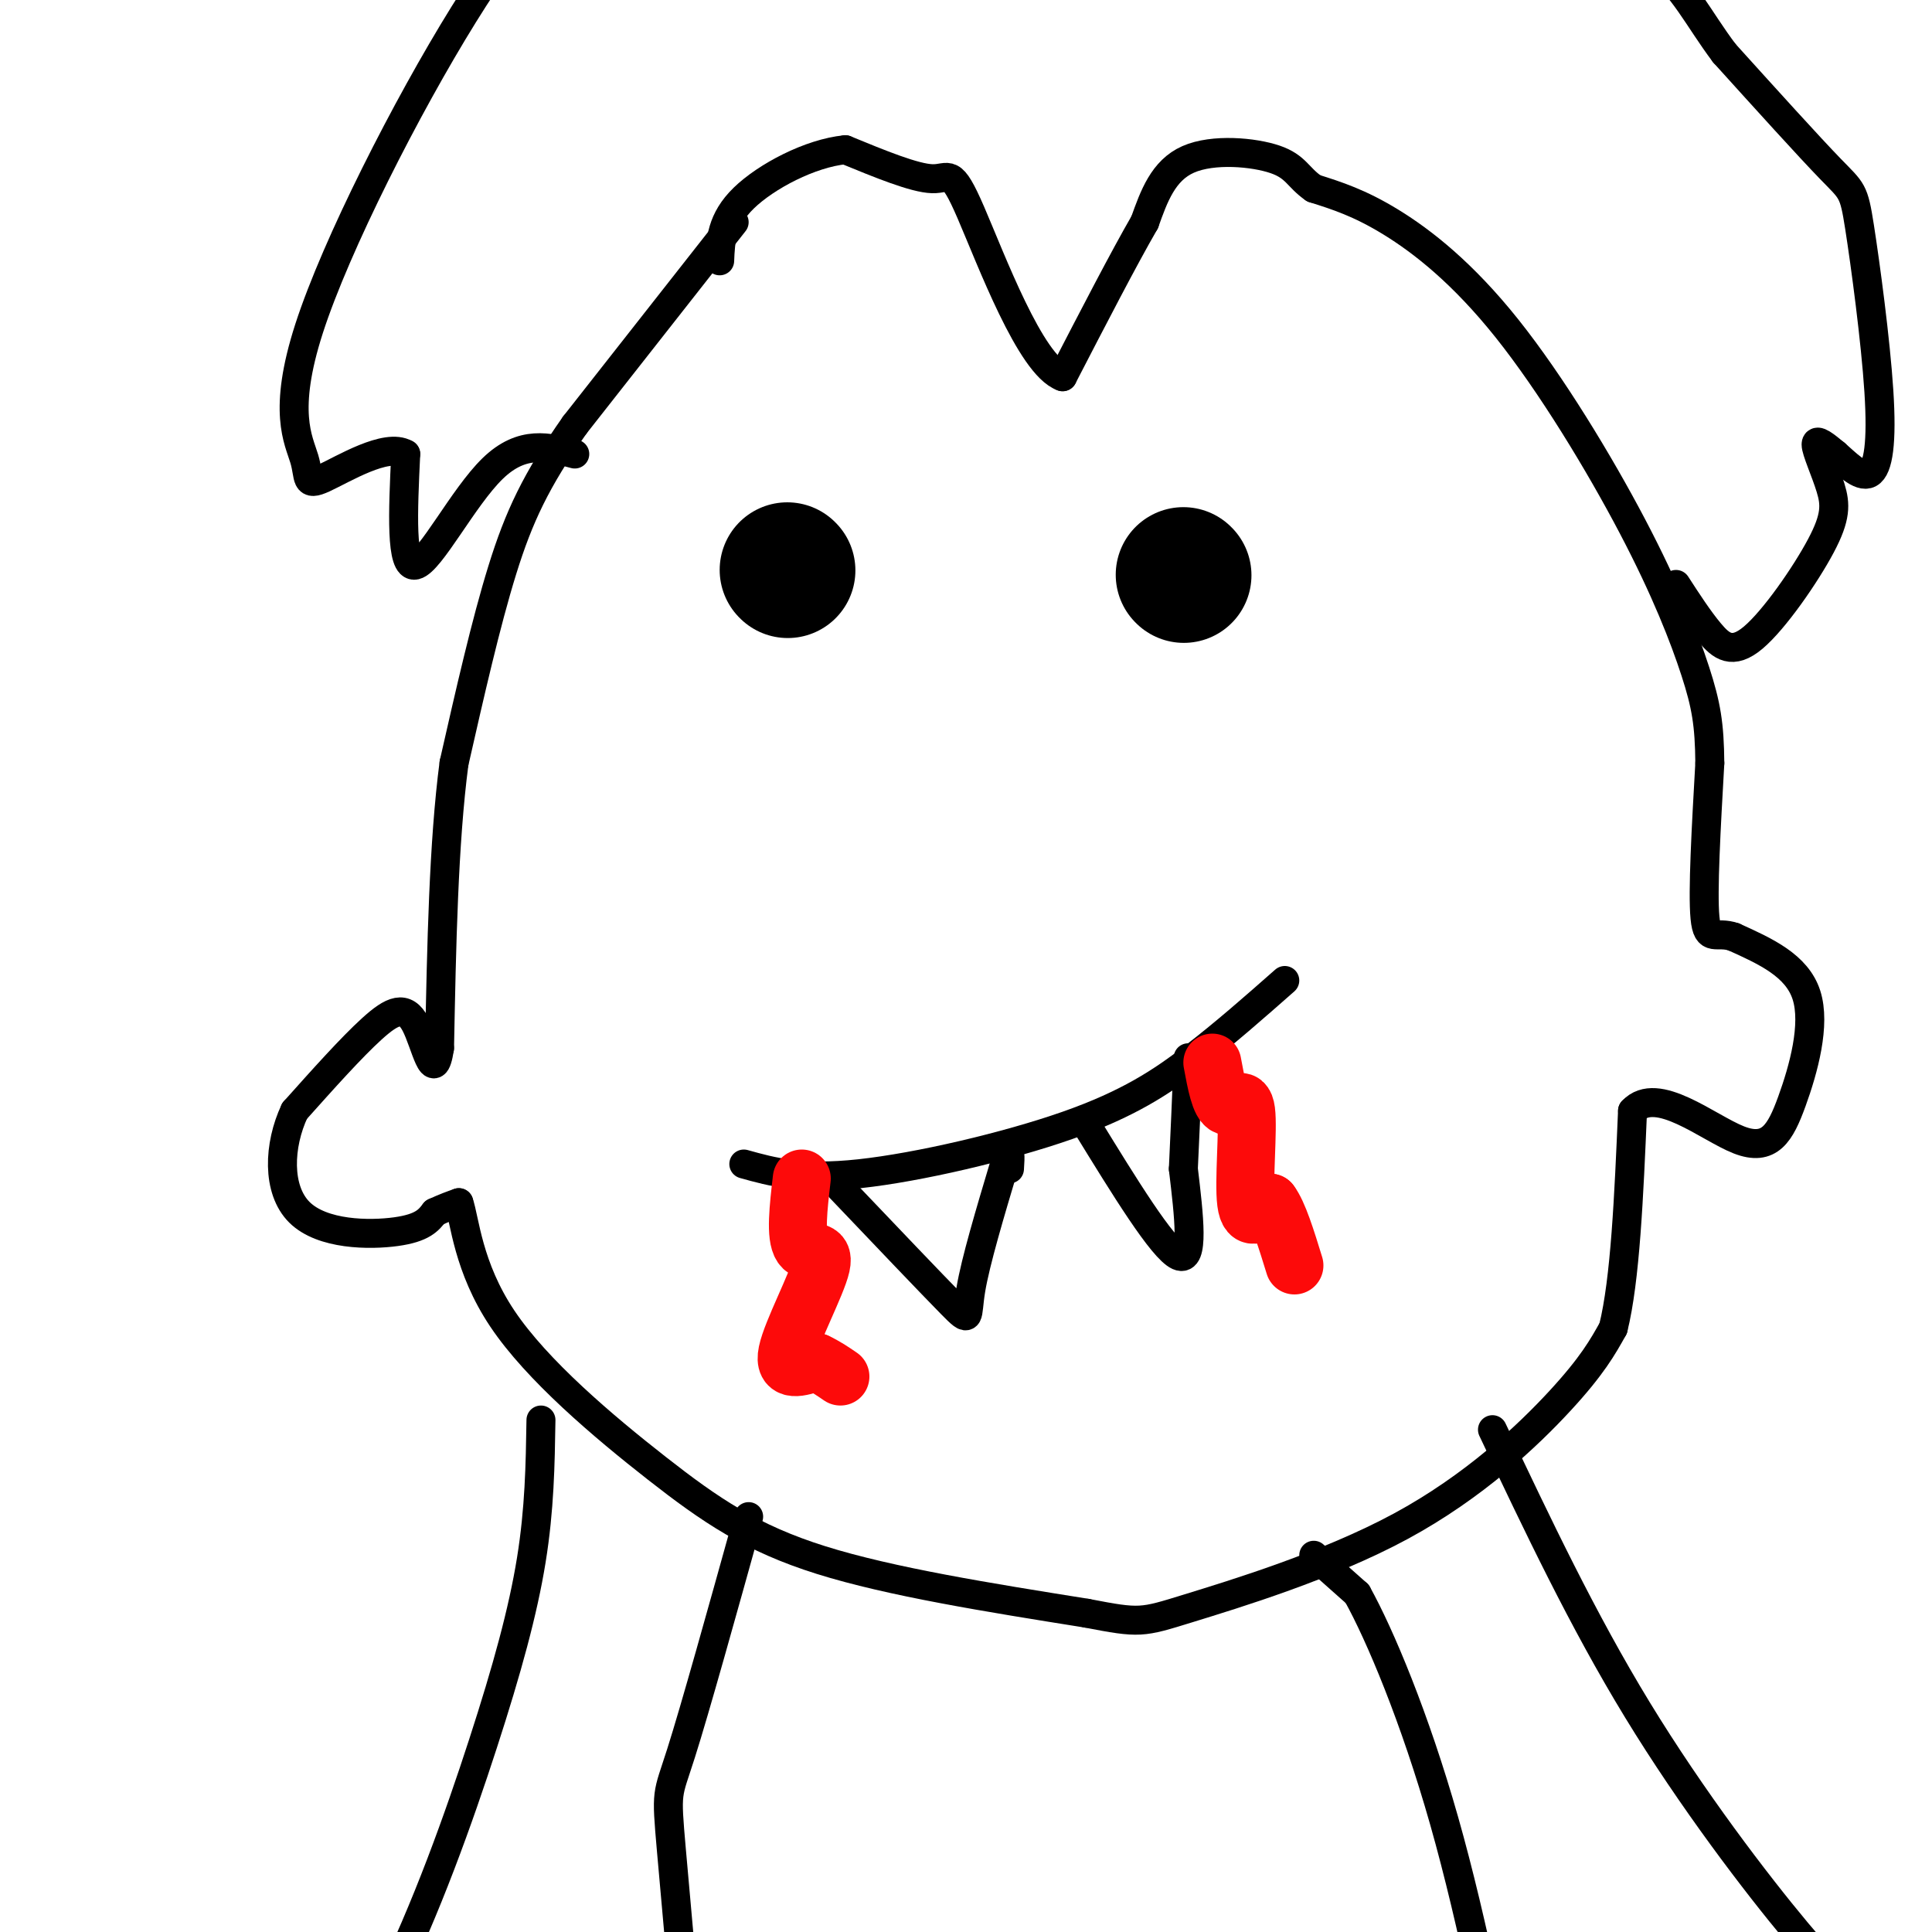 <svg viewBox='0 0 400 400' version='1.1' xmlns='http://www.w3.org/2000/svg' xmlns:xlink='http://www.w3.org/1999/xlink'><g fill='none' stroke='#000000' stroke-width='6' stroke-linecap='round' stroke-linejoin='round'><path d='M152,46c0.000,0.000 -33.000,42.000 -33,42'/><path d='M119,88c-8.022,11.422 -11.578,18.978 -15,30c-3.422,11.022 -6.711,25.511 -10,40'/><path d='M94,158c-2.167,16.500 -2.583,37.750 -3,59'/><path d='M91,217c-1.250,8.143 -2.875,-1.000 -5,-5c-2.125,-4.000 -4.750,-2.857 -9,1c-4.250,3.857 -10.125,10.429 -16,17'/><path d='M61,230c-3.345,7.095 -3.708,16.333 1,21c4.708,4.667 14.488,4.762 20,4c5.512,-0.762 6.756,-2.381 8,-4'/><path d='M90,251c2.167,-1.000 3.583,-1.500 5,-2'/><path d='M95,249c1.239,3.515 1.837,13.303 9,24c7.163,10.697 20.890,22.303 32,31c11.110,8.697 19.603,14.485 34,19c14.397,4.515 34.699,7.758 55,11'/><path d='M225,334c11.089,2.139 11.313,1.986 21,-1c9.687,-2.986 28.839,-8.804 44,-17c15.161,-8.196 26.332,-18.770 33,-26c6.668,-7.230 8.834,-11.115 11,-15'/><path d='M334,275c2.500,-10.000 3.250,-27.500 4,-45'/><path d='M338,230c5.030,-5.431 15.606,3.493 22,6c6.394,2.507 8.606,-1.402 11,-8c2.394,-6.598 4.970,-15.885 3,-22c-1.970,-6.115 -8.485,-9.057 -15,-12'/><path d='M359,194c-3.711,-1.333 -5.489,1.333 -6,-4c-0.511,-5.333 0.244,-18.667 1,-32'/><path d='M354,158c-0.069,-8.011 -0.742,-12.039 -3,-19c-2.258,-6.961 -6.100,-16.856 -13,-30c-6.900,-13.144 -16.858,-29.539 -26,-41c-9.142,-11.461 -17.469,-17.989 -24,-22c-6.531,-4.011 -11.265,-5.506 -16,-7'/><path d='M272,39c-3.321,-2.286 -3.625,-4.500 -8,-6c-4.375,-1.500 -12.821,-2.286 -18,0c-5.179,2.286 -7.089,7.643 -9,13'/><path d='M237,46c-4.333,7.500 -10.667,19.750 -17,32'/><path d='M220,78c-6.667,-2.393 -14.833,-24.375 -19,-34c-4.167,-9.625 -4.333,-6.893 -8,-7c-3.667,-0.107 -10.833,-3.054 -18,-6'/><path d='M175,31c-7.244,0.711 -16.356,5.489 -21,10c-4.644,4.511 -4.822,8.756 -5,13'/><path d='M347,121c2.340,3.614 4.679,7.228 7,10c2.321,2.772 4.622,4.701 9,1c4.378,-3.701 10.833,-13.033 14,-19c3.167,-5.967 3.045,-8.568 2,-12c-1.045,-3.432 -3.013,-7.695 -3,-9c0.013,-1.305 2.006,0.347 4,2'/><path d='M380,94c2.025,1.726 5.087,5.040 7,4c1.913,-1.040 2.678,-6.433 2,-17c-0.678,-10.567 -2.798,-26.306 -4,-34c-1.202,-7.694 -1.486,-7.341 -6,-12c-4.514,-4.659 -13.257,-14.329 -22,-24'/><path d='M357,11c-5.511,-7.333 -8.289,-13.667 -15,-19c-6.711,-5.333 -17.356,-9.667 -28,-14'/><path d='M119,94c-5.444,-1.467 -10.889,-2.933 -17,3c-6.111,5.933 -12.889,19.267 -16,20c-3.111,0.733 -2.556,-11.133 -2,-23'/><path d='M84,94c-4.012,-2.376 -13.042,3.184 -17,5c-3.958,1.816 -2.844,-0.111 -4,-4c-1.156,-3.889 -4.580,-9.739 1,-27c5.580,-17.261 20.166,-45.932 32,-65c11.834,-19.068 20.917,-28.534 30,-38'/><path d='M126,-35c5.833,-7.167 5.417,-6.083 5,-5'/><path d='M154,241c5.940,1.655 11.881,3.310 24,2c12.119,-1.310 30.417,-5.583 43,-10c12.583,-4.417 19.452,-8.976 26,-14c6.548,-5.024 12.774,-10.512 19,-16'/><path d='M174,246c9.422,9.889 18.844,19.778 23,24c4.156,4.222 3.044,2.778 4,-3c0.956,-5.778 3.978,-15.889 7,-26'/><path d='M208,241c1.333,-4.167 1.167,-1.583 1,1'/><path d='M225,233c7.833,12.750 15.667,25.500 19,27c3.333,1.500 2.167,-8.250 1,-18'/><path d='M245,242c0.333,-6.833 0.667,-14.917 1,-23'/></g>
<g fill='none' stroke='#000000' stroke-width='28' stroke-linecap='round' stroke-linejoin='round'><path d='M163,118c0.000,0.000 0.100,0.100 0.1,0.1'/><path d='M245,119c0.000,0.000 0.100,0.100 0.1,0.1'/></g>
<g fill='none' stroke='#FD0A0A' stroke-width='12' stroke-linecap='round' stroke-linejoin='round'><path d='M251,220c0.786,4.256 1.571,8.512 3,9c1.429,0.488 3.500,-2.792 4,1c0.500,3.792 -0.571,14.655 0,19c0.571,4.345 2.786,2.173 5,0'/><path d='M263,249c1.667,2.167 3.333,7.583 5,13'/><path d='M166,244c-0.696,5.988 -1.393,11.976 0,14c1.393,2.024 4.875,0.083 4,4c-0.875,3.917 -6.107,13.690 -7,18c-0.893,4.310 2.554,3.155 6,2'/><path d='M169,282c1.833,0.833 3.417,1.917 5,3'/></g>
<g fill='none' stroke='#000000' stroke-width='6' stroke-linecap='round' stroke-linejoin='round'><path d='M272,322c0.000,0.000 9.000,8.000 9,8'/><path d='M281,330c4.689,8.444 11.911,25.556 18,47c6.089,21.444 11.044,47.222 16,73'/><path d='M315,450c3.167,16.667 3.083,21.833 3,27'/><path d='M155,314c-5.556,19.956 -11.111,39.911 -14,49c-2.889,9.089 -3.111,7.311 -2,20c1.111,12.689 3.556,39.844 6,67'/><path d='M145,450c1.667,15.000 2.833,19.000 4,23'/><path d='M309,296c9.333,19.711 18.667,39.422 30,58c11.333,18.578 24.667,36.022 33,46c8.333,9.978 11.667,12.489 15,15'/><path d='M387,415c4.333,4.833 7.667,9.417 11,14'/><path d='M112,294c-0.143,9.202 -0.286,18.405 -2,29c-1.714,10.595 -5.000,22.583 -10,38c-5.000,15.417 -11.714,34.262 -20,51c-8.286,16.738 -18.143,31.369 -28,46'/><path d='M52,458c-6.833,11.333 -9.917,16.667 -13,22'/></g>
</svg>